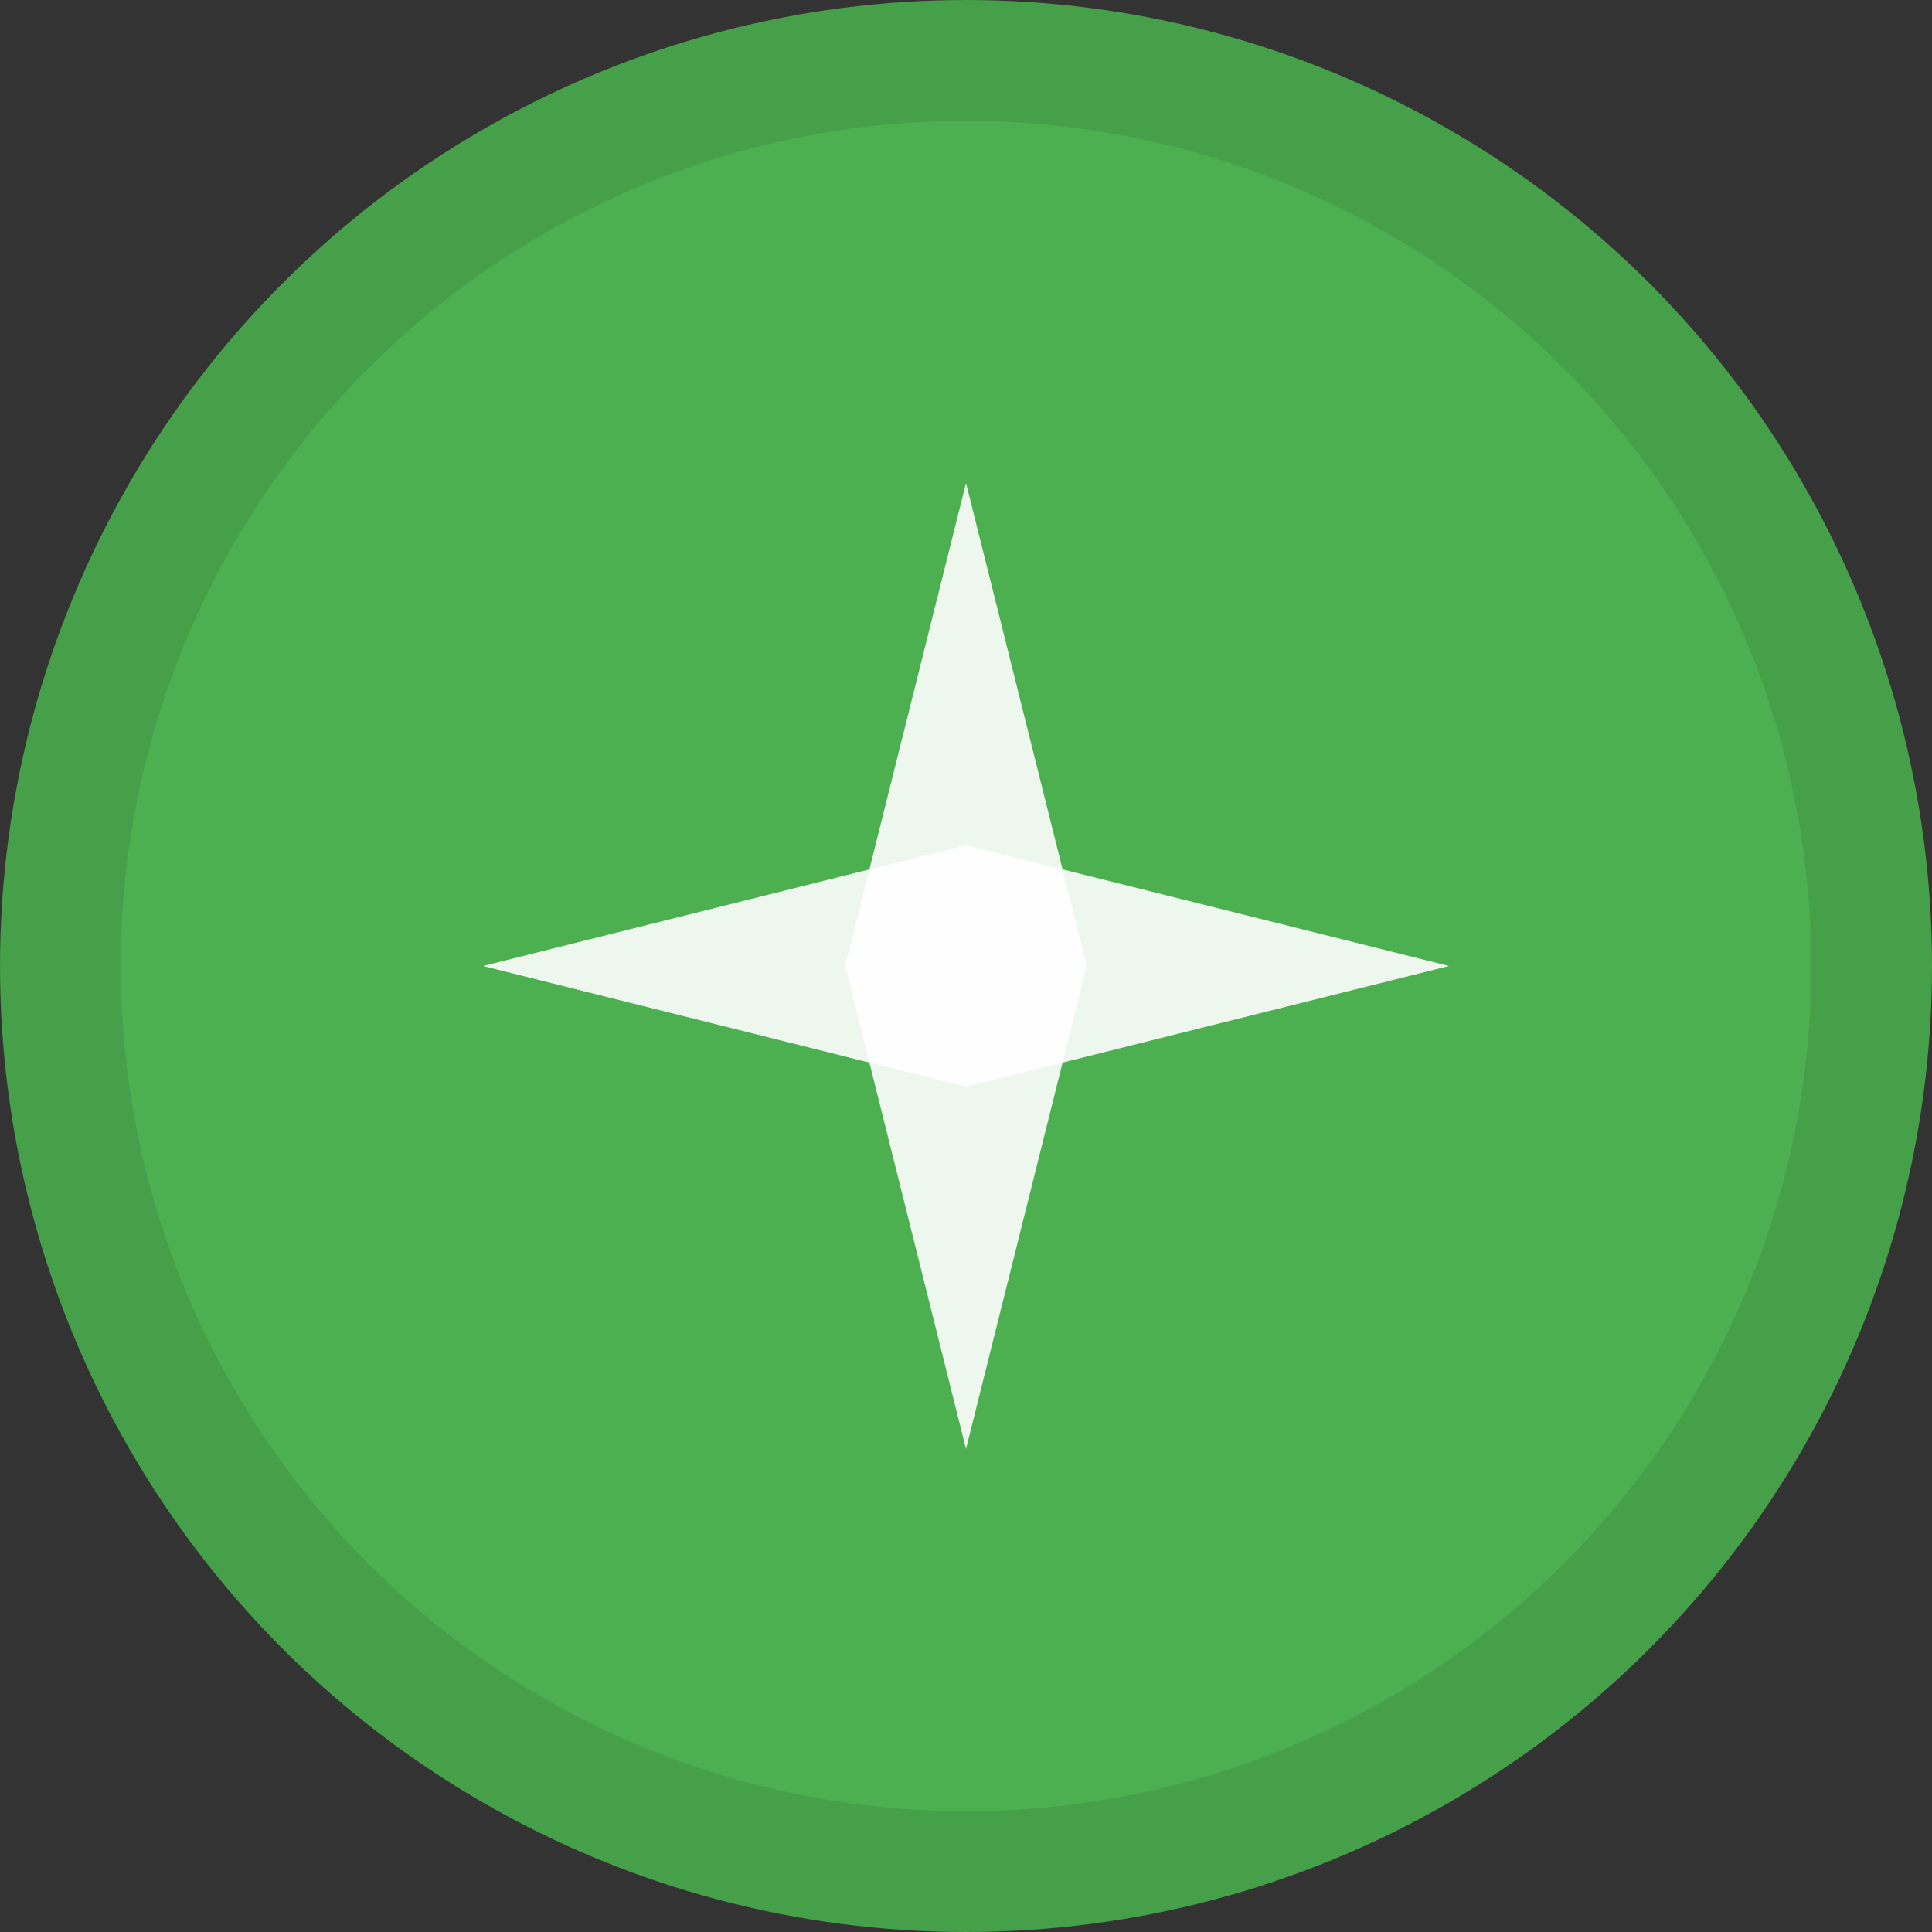 <?xml version="1.0" encoding="UTF-8"?>
<svg width="32" height="32" viewBox="0 0 32 32" fill="none" xmlns="http://www.w3.org/2000/svg">
    <rect x="0" y="0" width="32" height="32" fill="#333333" stroke="none"/>
    <!-- Achtergrond cirkel -->
    <circle cx="16" cy="16" r="15" fill="#4CAF50" stroke="#45a049" stroke-width="2"/>
    
    <!-- Gestileerde kompasroos -->
    <path d="M16 8L18 16L16 24L14 16L16 8Z" fill="#ffffff" opacity="0.9"/>
    <path d="M8 16L16 14L24 16L16 18L8 16Z" fill="#ffffff" opacity="0.9"/>
</svg>
